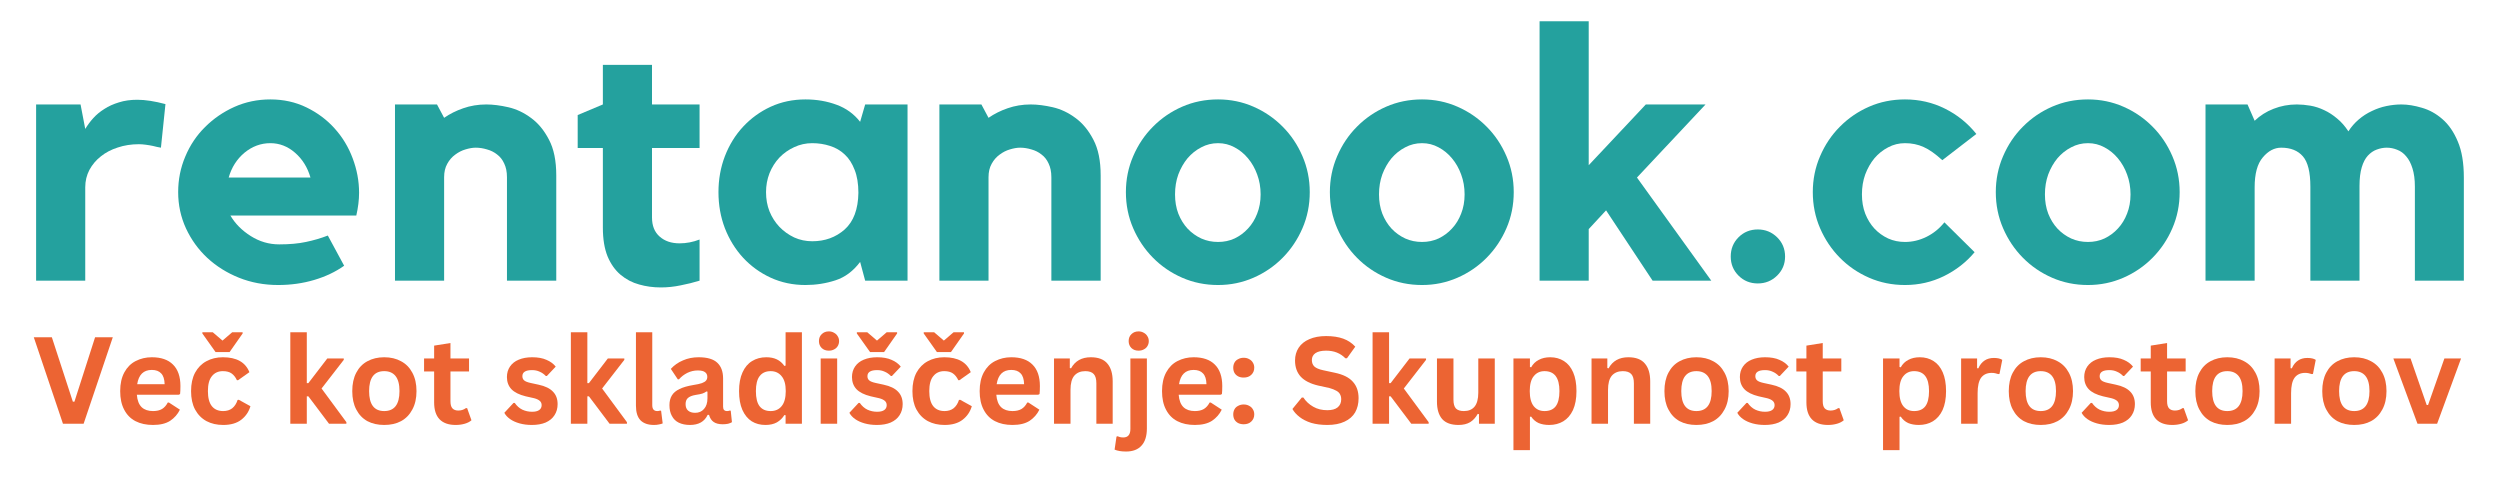 <svg xmlns="http://www.w3.org/2000/svg" xmlns:xlink="http://www.w3.org/1999/xlink" width="300" zoomAndPan="magnify" viewBox="0 0 224.88 44.25" height="59" preserveAspectRatio="xMidYMid meet" version="1.0"><defs><g/></defs><g fill="#24a19e" fill-opacity="1"><g transform="translate(1.815, 25.26)"><g><path d="M 5.797 -13.656 C 6.004 -14 6.242 -14.32 6.516 -14.625 C 6.797 -14.938 7.129 -15.211 7.516 -15.453 C 7.898 -15.703 8.336 -15.898 8.828 -16.047 C 9.316 -16.203 9.867 -16.281 10.484 -16.281 C 11.211 -16.281 12.055 -16.148 13.016 -15.891 L 12.609 -11.969 C 12.367 -12.008 12.129 -12.062 11.891 -12.125 C 11.703 -12.164 11.488 -12.203 11.25 -12.234 C 11.02 -12.266 10.812 -12.281 10.625 -12.281 C 9.938 -12.281 9.301 -12.18 8.719 -11.984 C 8.133 -11.797 7.629 -11.531 7.203 -11.188 C 6.773 -10.852 6.43 -10.445 6.172 -9.969 C 5.922 -9.488 5.797 -8.969 5.797 -8.406 L 5.797 0 L 1.375 0 L 1.375 -15.859 L 5.375 -15.859 Z M 5.797 -13.656 "/></g></g></g><g fill="#24a19e" fill-opacity="1"><g transform="translate(14.991, 25.26)"><g><path d="M 9.281 -16.312 C 10.469 -16.312 11.551 -16.07 12.531 -15.594 C 13.52 -15.113 14.363 -14.484 15.062 -13.703 C 15.77 -12.922 16.312 -12.023 16.688 -11.016 C 17.07 -10.004 17.266 -8.969 17.266 -7.906 C 17.266 -7.258 17.18 -6.578 17.016 -5.859 L 5.688 -5.859 C 6.113 -5.129 6.723 -4.516 7.516 -4.016 C 8.305 -3.516 9.16 -3.266 10.078 -3.266 C 10.992 -3.266 11.797 -3.336 12.484 -3.484 C 13.18 -3.629 13.836 -3.82 14.453 -4.062 L 15.922 -1.344 C 15.141 -0.789 14.238 -0.363 13.219 -0.062 C 12.207 0.238 11.129 0.391 9.984 0.391 C 8.723 0.391 7.547 0.172 6.453 -0.266 C 5.367 -0.703 4.422 -1.297 3.609 -2.047 C 2.805 -2.797 2.164 -3.68 1.688 -4.703 C 1.219 -5.723 0.984 -6.812 0.984 -7.969 C 0.984 -9.094 1.195 -10.16 1.625 -11.172 C 2.051 -12.191 2.645 -13.078 3.406 -13.828 C 4.164 -14.586 5.047 -15.191 6.047 -15.641 C 7.047 -16.086 8.125 -16.312 9.281 -16.312 Z M 12.891 -9.281 C 12.629 -10.195 12.164 -10.941 11.5 -11.516 C 10.844 -12.086 10.102 -12.375 9.281 -12.375 C 8.426 -12.375 7.648 -12.086 6.953 -11.516 C 6.266 -10.941 5.789 -10.195 5.531 -9.281 Z M 12.891 -9.281 "/></g></g></g><g fill="#24a19e" fill-opacity="1"><g transform="translate(34.02, 25.26)"><g><path d="M 9.688 -15.859 C 10.289 -15.859 10.953 -15.773 11.672 -15.609 C 12.398 -15.441 13.082 -15.117 13.719 -14.641 C 14.363 -14.172 14.898 -13.52 15.328 -12.688 C 15.766 -11.863 15.984 -10.789 15.984 -9.469 L 15.984 0 L 11.547 0 L 11.547 -9.312 C 11.547 -9.801 11.461 -10.211 11.297 -10.547 C 11.141 -10.891 10.926 -11.16 10.656 -11.359 C 10.395 -11.566 10.094 -11.719 9.75 -11.812 C 9.414 -11.914 9.078 -11.969 8.734 -11.969 C 8.453 -11.969 8.145 -11.914 7.812 -11.812 C 7.488 -11.719 7.18 -11.562 6.891 -11.344 C 6.598 -11.133 6.359 -10.859 6.172 -10.516 C 5.984 -10.18 5.891 -9.781 5.891 -9.312 L 5.891 0 L 1.469 0 L 1.469 -15.859 L 5.25 -15.859 L 5.891 -14.656 C 6.398 -15.008 6.973 -15.297 7.609 -15.516 C 8.254 -15.742 8.945 -15.859 9.688 -15.859 Z M 9.688 -15.859 "/></g></g></g><g fill="#24a19e" fill-opacity="1"><g transform="translate(51.323, 25.26)"><g><path d="M 7.297 -5.688 C 7.297 -4.945 7.523 -4.375 7.984 -3.969 C 8.441 -3.562 9.039 -3.359 9.781 -3.359 C 10.383 -3.359 10.984 -3.473 11.578 -3.703 L 11.578 0 C 11.047 0.164 10.477 0.305 9.875 0.422 C 9.281 0.547 8.688 0.609 8.094 0.609 C 7.406 0.609 6.754 0.52 6.141 0.344 C 5.523 0.176 4.969 -0.113 4.469 -0.531 C 3.977 -0.945 3.586 -1.5 3.297 -2.188 C 3.016 -2.883 2.875 -3.742 2.875 -4.766 L 2.875 -11.938 L 0.609 -11.938 L 0.609 -14.906 L 2.875 -15.859 L 2.875 -19.422 L 7.297 -19.422 L 7.297 -15.859 L 11.578 -15.859 L 11.578 -11.938 L 7.297 -11.938 Z M 7.297 -5.688 "/></g></g></g><g fill="#24a19e" fill-opacity="1"><g transform="translate(63.571, 25.26)"><g><path d="M 18.047 -15.859 L 18.047 0 L 14.234 0 L 13.781 -1.688 C 13.164 -0.863 12.426 -0.312 11.562 -0.031 C 10.695 0.25 9.797 0.391 8.859 0.391 C 7.734 0.391 6.691 0.172 5.734 -0.266 C 4.785 -0.703 3.957 -1.301 3.25 -2.062 C 2.551 -2.82 2.004 -3.707 1.609 -4.719 C 1.223 -5.727 1.031 -6.812 1.031 -7.969 C 1.031 -9.113 1.223 -10.191 1.609 -11.203 C 2.004 -12.223 2.551 -13.109 3.25 -13.859 C 3.957 -14.617 4.785 -15.219 5.734 -15.656 C 6.691 -16.094 7.734 -16.312 8.859 -16.312 C 9.879 -16.312 10.816 -16.148 11.672 -15.828 C 12.523 -15.516 13.227 -15.004 13.781 -14.297 L 14.234 -15.859 Z M 13.625 -7.906 C 13.625 -8.727 13.508 -9.422 13.281 -9.984 C 13.062 -10.555 12.766 -11.016 12.391 -11.359 C 12.016 -11.711 11.578 -11.969 11.078 -12.125 C 10.578 -12.289 10.039 -12.375 9.469 -12.375 C 8.895 -12.375 8.352 -12.254 7.844 -12.016 C 7.344 -11.785 6.898 -11.473 6.516 -11.078 C 6.141 -10.68 5.844 -10.211 5.625 -9.672 C 5.414 -9.129 5.312 -8.562 5.312 -7.969 C 5.312 -7.344 5.414 -6.766 5.625 -6.234 C 5.844 -5.703 6.141 -5.238 6.516 -4.844 C 6.898 -4.445 7.344 -4.129 7.844 -3.891 C 8.352 -3.66 8.895 -3.547 9.469 -3.547 C 10.613 -3.547 11.586 -3.898 12.391 -4.609 C 13.191 -5.328 13.602 -6.426 13.625 -7.906 Z M 13.625 -7.906 "/></g></g></g><g fill="#24a19e" fill-opacity="1"><g transform="translate(83.016, 25.26)"><g><path d="M 9.688 -15.859 C 10.289 -15.859 10.953 -15.773 11.672 -15.609 C 12.398 -15.441 13.082 -15.117 13.719 -14.641 C 14.363 -14.172 14.898 -13.52 15.328 -12.688 C 15.766 -11.863 15.984 -10.789 15.984 -9.469 L 15.984 0 L 11.547 0 L 11.547 -9.312 C 11.547 -9.801 11.461 -10.211 11.297 -10.547 C 11.141 -10.891 10.926 -11.16 10.656 -11.359 C 10.395 -11.566 10.094 -11.719 9.75 -11.812 C 9.414 -11.914 9.078 -11.969 8.734 -11.969 C 8.453 -11.969 8.145 -11.914 7.812 -11.812 C 7.488 -11.719 7.18 -11.562 6.891 -11.344 C 6.598 -11.133 6.359 -10.859 6.172 -10.516 C 5.984 -10.18 5.891 -9.781 5.891 -9.312 L 5.891 0 L 1.469 0 L 1.469 -15.859 L 5.25 -15.859 L 5.891 -14.656 C 6.398 -15.008 6.973 -15.297 7.609 -15.516 C 8.254 -15.742 8.945 -15.859 9.688 -15.859 Z M 9.688 -15.859 "/></g></g></g><g fill="#24a19e" fill-opacity="1"><g transform="translate(100.318, 25.26)"><g><path d="M 9.25 -16.312 C 10.375 -16.312 11.438 -16.094 12.438 -15.656 C 13.438 -15.219 14.312 -14.617 15.062 -13.859 C 15.812 -13.109 16.406 -12.223 16.844 -11.203 C 17.281 -10.191 17.5 -9.113 17.5 -7.969 C 17.5 -6.812 17.281 -5.727 16.844 -4.719 C 16.406 -3.707 15.812 -2.82 15.062 -2.062 C 14.312 -1.301 13.438 -0.703 12.438 -0.266 C 11.438 0.172 10.375 0.391 9.25 0.391 C 8.094 0.391 7.016 0.172 6.016 -0.266 C 5.016 -0.703 4.141 -1.301 3.391 -2.062 C 2.641 -2.82 2.047 -3.707 1.609 -4.719 C 1.172 -5.727 0.953 -6.812 0.953 -7.969 C 0.953 -9.113 1.172 -10.191 1.609 -11.203 C 2.047 -12.223 2.641 -13.109 3.391 -13.859 C 4.141 -14.617 5.016 -15.219 6.016 -15.656 C 7.016 -16.094 8.094 -16.312 9.25 -16.312 Z M 9.25 -3.484 C 9.781 -3.484 10.273 -3.586 10.734 -3.797 C 11.191 -4.016 11.594 -4.312 11.938 -4.688 C 12.289 -5.062 12.566 -5.508 12.766 -6.031 C 12.973 -6.551 13.078 -7.129 13.078 -7.766 C 13.078 -8.41 12.973 -9.008 12.766 -9.562 C 12.566 -10.113 12.289 -10.598 11.938 -11.016 C 11.594 -11.43 11.191 -11.758 10.734 -12 C 10.273 -12.25 9.781 -12.375 9.25 -12.375 C 8.707 -12.375 8.203 -12.25 7.734 -12 C 7.266 -11.758 6.852 -11.43 6.5 -11.016 C 6.156 -10.598 5.879 -10.113 5.672 -9.562 C 5.473 -9.008 5.375 -8.41 5.375 -7.766 C 5.375 -7.129 5.473 -6.551 5.672 -6.031 C 5.879 -5.508 6.156 -5.062 6.5 -4.688 C 6.852 -4.312 7.266 -4.016 7.734 -3.797 C 8.203 -3.586 8.707 -3.484 9.25 -3.484 Z M 9.25 -3.484 "/></g></g></g><g fill="#24a19e" fill-opacity="1"><g transform="translate(118.676, 25.26)"><g><path d="M 9.25 -16.312 C 10.375 -16.312 11.438 -16.094 12.438 -15.656 C 13.438 -15.219 14.312 -14.617 15.062 -13.859 C 15.812 -13.109 16.406 -12.223 16.844 -11.203 C 17.281 -10.191 17.5 -9.113 17.5 -7.969 C 17.5 -6.812 17.281 -5.727 16.844 -4.719 C 16.406 -3.707 15.812 -2.82 15.062 -2.062 C 14.312 -1.301 13.438 -0.703 12.438 -0.266 C 11.438 0.172 10.375 0.391 9.25 0.391 C 8.094 0.391 7.016 0.172 6.016 -0.266 C 5.016 -0.703 4.141 -1.301 3.391 -2.062 C 2.641 -2.82 2.047 -3.707 1.609 -4.719 C 1.172 -5.727 0.953 -6.812 0.953 -7.969 C 0.953 -9.113 1.172 -10.191 1.609 -11.203 C 2.047 -12.223 2.641 -13.109 3.391 -13.859 C 4.141 -14.617 5.016 -15.219 6.016 -15.656 C 7.016 -16.094 8.094 -16.312 9.25 -16.312 Z M 9.25 -3.484 C 9.781 -3.484 10.273 -3.586 10.734 -3.797 C 11.191 -4.016 11.594 -4.312 11.938 -4.688 C 12.289 -5.062 12.566 -5.508 12.766 -6.031 C 12.973 -6.551 13.078 -7.129 13.078 -7.766 C 13.078 -8.41 12.973 -9.008 12.766 -9.562 C 12.566 -10.113 12.289 -10.598 11.938 -11.016 C 11.594 -11.43 11.191 -11.758 10.734 -12 C 10.273 -12.25 9.781 -12.375 9.25 -12.375 C 8.707 -12.375 8.203 -12.25 7.734 -12 C 7.266 -11.758 6.852 -11.43 6.5 -11.016 C 6.156 -10.598 5.879 -10.113 5.672 -9.562 C 5.473 -9.008 5.375 -8.41 5.375 -7.766 C 5.375 -7.129 5.473 -6.551 5.672 -6.031 C 5.879 -5.508 6.156 -5.062 6.5 -4.688 C 6.852 -4.312 7.266 -4.016 7.734 -3.797 C 8.203 -3.586 8.707 -3.484 9.25 -3.484 Z M 9.25 -3.484 "/></g></g></g><g fill="#24a19e" fill-opacity="1"><g transform="translate(137.033, 25.26)"><g><path d="M 10.234 -9.281 L 16.922 0 L 11.641 0 L 7.453 -6.328 L 5.891 -4.641 L 5.891 0 L 1.469 0 L 1.469 -23.344 L 5.891 -23.344 L 5.891 -10.391 L 11.031 -15.859 L 16.406 -15.859 Z M 10.234 -9.281 "/></g></g></g><g fill="#24a19e" fill-opacity="1"><g transform="translate(154.175, 25.26)"><g><path d="M 3.969 -4.609 C 4.645 -4.609 5.223 -4.375 5.703 -3.906 C 6.18 -3.438 6.422 -2.859 6.422 -2.172 C 6.422 -1.492 6.18 -0.922 5.703 -0.453 C 5.223 0.016 4.645 0.25 3.969 0.25 C 3.281 0.25 2.703 0.016 2.234 -0.453 C 1.766 -0.922 1.531 -1.492 1.531 -2.172 C 1.531 -2.859 1.766 -3.438 2.234 -3.906 C 2.703 -4.375 3.281 -4.609 3.969 -4.609 Z M 3.969 -4.609 "/></g></g></g><g fill="#24a19e" fill-opacity="1"><g transform="translate(162.139, 25.26)"><g><path d="M 9.25 -12.375 C 8.707 -12.375 8.203 -12.25 7.734 -12 C 7.266 -11.758 6.852 -11.43 6.5 -11.016 C 6.156 -10.598 5.879 -10.113 5.672 -9.562 C 5.473 -9.008 5.375 -8.41 5.375 -7.766 C 5.375 -7.129 5.473 -6.551 5.672 -6.031 C 5.879 -5.508 6.156 -5.062 6.5 -4.688 C 6.852 -4.312 7.266 -4.016 7.734 -3.797 C 8.203 -3.586 8.707 -3.484 9.25 -3.484 C 9.906 -3.484 10.547 -3.633 11.172 -3.938 C 11.805 -4.25 12.348 -4.688 12.797 -5.25 L 15.516 -2.562 C 14.766 -1.664 13.844 -0.945 12.75 -0.406 C 11.664 0.125 10.5 0.391 9.25 0.391 C 8.094 0.391 7.016 0.172 6.016 -0.266 C 5.016 -0.703 4.141 -1.301 3.391 -2.062 C 2.641 -2.82 2.047 -3.707 1.609 -4.719 C 1.172 -5.727 0.953 -6.812 0.953 -7.969 C 0.953 -9.113 1.172 -10.191 1.609 -11.203 C 2.047 -12.223 2.641 -13.109 3.391 -13.859 C 4.141 -14.617 5.016 -15.219 6.016 -15.656 C 7.016 -16.094 8.094 -16.312 9.25 -16.312 C 10.539 -16.312 11.738 -16.035 12.844 -15.484 C 13.957 -14.93 14.898 -14.172 15.672 -13.203 L 12.609 -10.844 C 11.984 -11.414 11.422 -11.812 10.922 -12.031 C 10.422 -12.258 9.863 -12.375 9.25 -12.375 Z M 9.25 -12.375 "/></g></g></g><g fill="#24a19e" fill-opacity="1"><g transform="translate(178.609, 25.26)"><g><path d="M 9.25 -16.312 C 10.375 -16.312 11.438 -16.094 12.438 -15.656 C 13.438 -15.219 14.312 -14.617 15.062 -13.859 C 15.812 -13.109 16.406 -12.223 16.844 -11.203 C 17.281 -10.191 17.5 -9.113 17.5 -7.969 C 17.5 -6.812 17.281 -5.727 16.844 -4.719 C 16.406 -3.707 15.812 -2.82 15.062 -2.062 C 14.312 -1.301 13.438 -0.703 12.438 -0.266 C 11.438 0.172 10.375 0.391 9.25 0.391 C 8.094 0.391 7.016 0.172 6.016 -0.266 C 5.016 -0.703 4.141 -1.301 3.391 -2.062 C 2.641 -2.82 2.047 -3.707 1.609 -4.719 C 1.172 -5.727 0.953 -6.812 0.953 -7.969 C 0.953 -9.113 1.172 -10.191 1.609 -11.203 C 2.047 -12.223 2.641 -13.109 3.391 -13.859 C 4.141 -14.617 5.016 -15.219 6.016 -15.656 C 7.016 -16.094 8.094 -16.312 9.25 -16.312 Z M 9.25 -3.484 C 9.781 -3.484 10.273 -3.586 10.734 -3.797 C 11.191 -4.016 11.594 -4.312 11.938 -4.688 C 12.289 -5.062 12.566 -5.508 12.766 -6.031 C 12.973 -6.551 13.078 -7.129 13.078 -7.766 C 13.078 -8.41 12.973 -9.008 12.766 -9.562 C 12.566 -10.113 12.289 -10.598 11.938 -11.016 C 11.594 -11.43 11.191 -11.758 10.734 -12 C 10.273 -12.25 9.781 -12.375 9.25 -12.375 C 8.707 -12.375 8.203 -12.25 7.734 -12 C 7.266 -11.758 6.852 -11.43 6.5 -11.016 C 6.156 -10.598 5.879 -10.113 5.672 -9.562 C 5.473 -9.008 5.375 -8.41 5.375 -7.766 C 5.375 -7.129 5.473 -6.551 5.672 -6.031 C 5.879 -5.508 6.156 -5.062 6.5 -4.688 C 6.852 -4.312 7.266 -4.016 7.734 -3.797 C 8.203 -3.586 8.707 -3.484 9.25 -3.484 Z M 9.25 -3.484 "/></g></g></g><g fill="#24a19e" fill-opacity="1"><g transform="translate(196.967, 25.26)"><g><path d="M 19.094 -15.859 C 19.664 -15.859 20.281 -15.758 20.938 -15.562 C 21.602 -15.375 22.219 -15.035 22.781 -14.547 C 23.352 -14.055 23.816 -13.383 24.172 -12.531 C 24.535 -11.688 24.719 -10.602 24.719 -9.281 L 24.719 0 L 20.312 0 L 20.312 -8.469 C 20.312 -9.113 20.238 -9.66 20.094 -10.109 C 19.957 -10.555 19.77 -10.914 19.531 -11.188 C 19.301 -11.469 19.031 -11.664 18.719 -11.781 C 18.414 -11.906 18.102 -11.969 17.781 -11.969 C 17.477 -11.969 17.176 -11.91 16.875 -11.797 C 16.582 -11.691 16.316 -11.508 16.078 -11.25 C 15.848 -11 15.664 -10.648 15.531 -10.203 C 15.395 -9.754 15.328 -9.191 15.328 -8.516 L 15.328 0 L 10.906 0 L 10.906 -8.469 C 10.906 -9.77 10.68 -10.676 10.234 -11.188 C 9.785 -11.707 9.133 -11.969 8.281 -11.969 C 7.664 -11.969 7.113 -11.676 6.625 -11.094 C 6.133 -10.52 5.891 -9.625 5.891 -8.406 L 5.891 0 L 1.469 0 L 1.469 -15.859 L 5.25 -15.859 L 5.891 -14.391 C 6.379 -14.859 6.945 -15.219 7.594 -15.469 C 8.25 -15.727 8.945 -15.859 9.688 -15.859 C 10.07 -15.859 10.477 -15.82 10.906 -15.75 C 11.332 -15.676 11.75 -15.539 12.156 -15.344 C 12.562 -15.156 12.945 -14.906 13.312 -14.594 C 13.688 -14.289 14.023 -13.906 14.328 -13.438 C 14.586 -13.844 14.895 -14.195 15.25 -14.5 C 15.613 -14.812 16.008 -15.066 16.438 -15.266 C 16.863 -15.473 17.305 -15.625 17.766 -15.719 C 18.223 -15.812 18.664 -15.859 19.094 -15.859 Z M 19.094 -15.859 "/></g></g></g><g fill="#ec6433" fill-opacity="1"><g transform="translate(2.841, 38.137)"><g><path d="M 4.625 0 L 2.766 0 L 0.141 -7.781 L 1.766 -7.781 L 3.656 -1.984 L 3.797 -1.984 L 5.656 -7.781 L 7.25 -7.781 Z M 4.625 0 "/></g></g></g><g fill="#ec6433" fill-opacity="1"><g transform="translate(10.226, 38.137)"><g><path d="M 5.797 -2.609 L 2.031 -2.609 C 2.07 -2.098 2.219 -1.723 2.469 -1.484 C 2.719 -1.254 3.055 -1.141 3.484 -1.141 C 3.816 -1.141 4.086 -1.203 4.297 -1.328 C 4.504 -1.453 4.676 -1.645 4.812 -1.906 L 4.922 -1.906 L 5.906 -1.266 C 5.707 -0.859 5.414 -0.523 5.031 -0.266 C 4.645 -0.016 4.129 0.109 3.484 0.109 C 2.879 0.109 2.352 -0.004 1.906 -0.234 C 1.469 -0.461 1.129 -0.805 0.891 -1.266 C 0.648 -1.723 0.531 -2.281 0.531 -2.938 C 0.531 -3.602 0.656 -4.164 0.906 -4.625 C 1.156 -5.082 1.492 -5.422 1.922 -5.641 C 2.359 -5.867 2.844 -5.984 3.375 -5.984 C 4.207 -5.984 4.844 -5.766 5.281 -5.328 C 5.727 -4.891 5.953 -4.242 5.953 -3.391 C 5.953 -3.078 5.941 -2.836 5.922 -2.672 Z M 4.531 -3.562 C 4.52 -4.008 4.414 -4.332 4.219 -4.531 C 4.031 -4.738 3.75 -4.844 3.375 -4.844 C 2.633 -4.844 2.195 -4.414 2.062 -3.562 Z M 4.531 -3.562 "/></g></g></g><g fill="#ec6433" fill-opacity="1"><g transform="translate(16.605, 38.137)"><g><path d="M 3.422 0.109 C 2.859 0.109 2.359 -0.004 1.922 -0.234 C 1.484 -0.473 1.141 -0.82 0.891 -1.281 C 0.648 -1.738 0.531 -2.289 0.531 -2.938 C 0.531 -3.582 0.648 -4.133 0.891 -4.594 C 1.141 -5.051 1.477 -5.395 1.906 -5.625 C 2.344 -5.863 2.836 -5.984 3.391 -5.984 C 4.629 -5.984 5.426 -5.535 5.781 -4.641 L 4.766 -3.922 L 4.656 -3.922 C 4.531 -4.191 4.367 -4.395 4.172 -4.531 C 3.984 -4.664 3.723 -4.734 3.391 -4.734 C 2.973 -4.734 2.645 -4.582 2.406 -4.281 C 2.164 -3.988 2.047 -3.539 2.047 -2.938 C 2.047 -2.332 2.164 -1.879 2.406 -1.578 C 2.645 -1.285 2.984 -1.141 3.422 -1.141 C 3.742 -1.141 4.016 -1.223 4.234 -1.391 C 4.453 -1.566 4.613 -1.816 4.719 -2.141 L 4.828 -2.156 L 5.875 -1.578 C 5.727 -1.078 5.453 -0.672 5.047 -0.359 C 4.641 -0.047 4.098 0.109 3.422 0.109 Z M 4 -6.453 L 2.734 -6.453 L 1.547 -8.125 L 1.547 -8.234 L 2.484 -8.234 L 3.359 -7.484 L 4.234 -8.234 L 5.172 -8.234 L 5.172 -8.125 Z M 4 -6.453 "/></g></g></g><g fill="#ec6433" fill-opacity="1"><g transform="translate(22.654, 38.137)"><g/></g></g><g fill="#ec6433" fill-opacity="1"><g transform="translate(25.224, 38.137)"><g><path d="M 0.844 0 L 0.844 -8.234 L 2.328 -8.234 L 2.328 -3.656 L 2.469 -3.656 L 4.172 -5.875 L 5.656 -5.875 L 5.656 -5.75 L 3.656 -3.172 L 5.891 -0.141 L 5.891 0 L 4.328 0 L 2.469 -2.469 L 2.328 -2.469 L 2.328 0 Z M 0.844 0 "/></g></g></g><g fill="#ec6433" fill-opacity="1"><g transform="translate(31.113, 38.137)"><g><path d="M 3.406 0.109 C 2.832 0.109 2.328 -0.004 1.891 -0.234 C 1.461 -0.473 1.129 -0.82 0.891 -1.281 C 0.648 -1.738 0.531 -2.289 0.531 -2.938 C 0.531 -3.582 0.648 -4.133 0.891 -4.594 C 1.129 -5.051 1.461 -5.395 1.891 -5.625 C 2.328 -5.863 2.832 -5.984 3.406 -5.984 C 3.988 -5.984 4.492 -5.863 4.922 -5.625 C 5.359 -5.395 5.695 -5.051 5.938 -4.594 C 6.188 -4.133 6.312 -3.582 6.312 -2.938 C 6.312 -2.289 6.188 -1.738 5.938 -1.281 C 5.695 -0.82 5.359 -0.473 4.922 -0.234 C 4.492 -0.004 3.988 0.109 3.406 0.109 Z M 3.406 -1.141 C 4.32 -1.141 4.781 -1.738 4.781 -2.938 C 4.781 -3.551 4.66 -4.004 4.422 -4.297 C 4.191 -4.586 3.852 -4.734 3.406 -4.734 C 2.5 -4.734 2.047 -4.133 2.047 -2.938 C 2.047 -1.738 2.5 -1.141 3.406 -1.141 Z M 3.406 -1.141 "/></g></g></g><g fill="#ec6433" fill-opacity="1"><g transform="translate(37.934, 38.137)"><g><path d="M 4.047 -1.406 L 4.438 -0.312 C 4.281 -0.176 4.078 -0.07 3.828 0 C 3.586 0.07 3.316 0.109 3.016 0.109 C 2.379 0.109 1.895 -0.062 1.562 -0.406 C 1.238 -0.75 1.078 -1.254 1.078 -1.922 L 1.078 -4.703 L 0.172 -4.703 L 0.172 -5.875 L 1.078 -5.875 L 1.078 -7.031 L 2.547 -7.266 L 2.547 -5.875 L 4.219 -5.875 L 4.219 -4.703 L 2.547 -4.703 L 2.547 -2.031 C 2.547 -1.738 2.602 -1.523 2.719 -1.391 C 2.844 -1.254 3.02 -1.188 3.25 -1.188 C 3.508 -1.188 3.738 -1.258 3.938 -1.406 Z M 4.047 -1.406 "/></g></g></g><g fill="#ec6433" fill-opacity="1"><g transform="translate(42.493, 38.137)"><g/></g></g><g fill="#ec6433" fill-opacity="1"><g transform="translate(45.063, 38.137)"><g><path d="M 2.75 0.109 C 2.344 0.109 1.973 0.062 1.641 -0.031 C 1.305 -0.125 1.02 -0.254 0.781 -0.422 C 0.551 -0.586 0.379 -0.773 0.266 -0.984 L 1.094 -1.875 L 1.203 -1.875 C 1.391 -1.602 1.617 -1.398 1.891 -1.266 C 2.16 -1.141 2.453 -1.078 2.766 -1.078 C 3.047 -1.078 3.258 -1.129 3.406 -1.234 C 3.551 -1.336 3.625 -1.484 3.625 -1.672 C 3.625 -1.828 3.57 -1.953 3.469 -2.047 C 3.363 -2.148 3.191 -2.234 2.953 -2.297 L 2.188 -2.469 C 1.602 -2.613 1.176 -2.828 0.906 -3.109 C 0.633 -3.398 0.5 -3.766 0.5 -4.203 C 0.5 -4.566 0.594 -4.883 0.781 -5.156 C 0.969 -5.426 1.227 -5.629 1.562 -5.766 C 1.906 -5.91 2.305 -5.984 2.766 -5.984 C 3.285 -5.984 3.719 -5.906 4.062 -5.75 C 4.414 -5.602 4.691 -5.398 4.891 -5.141 L 4.094 -4.297 L 4 -4.297 C 3.832 -4.473 3.645 -4.602 3.438 -4.688 C 3.238 -4.781 3.016 -4.828 2.766 -4.828 C 2.18 -4.828 1.891 -4.645 1.891 -4.281 C 1.891 -4.125 1.941 -4 2.047 -3.906 C 2.148 -3.812 2.344 -3.734 2.625 -3.672 L 3.344 -3.516 C 3.938 -3.391 4.367 -3.18 4.641 -2.891 C 4.922 -2.609 5.062 -2.234 5.062 -1.766 C 5.062 -1.391 4.969 -1.055 4.781 -0.766 C 4.602 -0.484 4.336 -0.266 3.984 -0.109 C 3.641 0.035 3.227 0.109 2.75 0.109 Z M 2.75 0.109 "/></g></g></g><g fill="#ec6433" fill-opacity="1"><g transform="translate(50.474, 38.137)"><g><path d="M 0.844 0 L 0.844 -8.234 L 2.328 -8.234 L 2.328 -3.656 L 2.469 -3.656 L 4.172 -5.875 L 5.656 -5.875 L 5.656 -5.75 L 3.656 -3.172 L 5.891 -0.141 L 5.891 0 L 4.328 0 L 2.469 -2.469 L 2.328 -2.469 L 2.328 0 Z M 0.844 0 "/></g></g></g><g fill="#ec6433" fill-opacity="1"><g transform="translate(56.363, 38.137)"><g><path d="M 2.438 0.109 C 1.906 0.109 1.5 -0.031 1.219 -0.312 C 0.945 -0.602 0.812 -1.039 0.812 -1.625 L 0.812 -8.234 L 2.281 -8.234 L 2.281 -1.672 C 2.281 -1.316 2.43 -1.141 2.734 -1.141 C 2.816 -1.141 2.906 -1.156 3 -1.188 L 3.078 -1.156 L 3.219 -0.031 C 3.133 0.008 3.023 0.039 2.891 0.062 C 2.754 0.094 2.602 0.109 2.438 0.109 Z M 2.438 0.109 "/></g></g></g><g fill="#ec6433" fill-opacity="1"><g transform="translate(59.737, 38.137)"><g><path d="M 2.297 0.109 C 1.91 0.109 1.578 0.039 1.297 -0.094 C 1.023 -0.227 0.816 -0.43 0.672 -0.703 C 0.523 -0.973 0.453 -1.297 0.453 -1.672 C 0.453 -2.016 0.523 -2.305 0.672 -2.547 C 0.816 -2.785 1.047 -2.977 1.359 -3.125 C 1.672 -3.281 2.082 -3.398 2.594 -3.484 C 2.938 -3.535 3.195 -3.594 3.375 -3.656 C 3.562 -3.727 3.688 -3.805 3.75 -3.891 C 3.82 -3.973 3.859 -4.082 3.859 -4.219 C 3.859 -4.406 3.789 -4.547 3.656 -4.641 C 3.531 -4.742 3.312 -4.797 3 -4.797 C 2.676 -4.797 2.363 -4.723 2.062 -4.578 C 1.77 -4.43 1.52 -4.238 1.312 -4 L 1.203 -4 L 0.578 -4.938 C 0.879 -5.27 1.242 -5.523 1.672 -5.703 C 2.098 -5.891 2.566 -5.984 3.078 -5.984 C 3.859 -5.984 4.422 -5.816 4.766 -5.484 C 5.109 -5.16 5.281 -4.691 5.281 -4.078 L 5.281 -1.531 C 5.281 -1.27 5.398 -1.141 5.641 -1.141 C 5.723 -1.141 5.805 -1.156 5.891 -1.188 L 5.969 -1.172 L 6.078 -0.141 C 5.992 -0.086 5.879 -0.039 5.734 0 C 5.586 0.031 5.426 0.047 5.25 0.047 C 4.906 0.047 4.633 -0.02 4.438 -0.156 C 4.238 -0.289 4.098 -0.504 4.016 -0.797 L 3.891 -0.797 C 3.609 -0.191 3.078 0.109 2.297 0.109 Z M 2.766 -0.984 C 3.098 -0.984 3.363 -1.098 3.562 -1.328 C 3.77 -1.555 3.875 -1.879 3.875 -2.297 L 3.875 -2.891 L 3.781 -2.906 C 3.688 -2.832 3.566 -2.77 3.422 -2.719 C 3.285 -2.676 3.082 -2.633 2.812 -2.594 C 2.488 -2.539 2.254 -2.445 2.109 -2.312 C 1.973 -2.188 1.906 -2.004 1.906 -1.766 C 1.906 -1.516 1.977 -1.32 2.125 -1.188 C 2.281 -1.051 2.492 -0.984 2.766 -0.984 Z M 2.766 -0.984 "/></g></g></g><g fill="#ec6433" fill-opacity="1"><g transform="translate(65.924, 38.137)"><g><path d="M 2.906 0.109 C 2.438 0.109 2.023 0 1.672 -0.219 C 1.316 -0.445 1.035 -0.789 0.828 -1.25 C 0.629 -1.707 0.531 -2.27 0.531 -2.938 C 0.531 -3.602 0.633 -4.164 0.844 -4.625 C 1.051 -5.082 1.336 -5.422 1.703 -5.641 C 2.066 -5.867 2.492 -5.984 2.984 -5.984 C 3.348 -5.984 3.66 -5.922 3.922 -5.797 C 4.191 -5.672 4.422 -5.473 4.609 -5.203 L 4.719 -5.234 L 4.719 -8.234 L 6.188 -8.234 L 6.188 0 L 4.719 0 L 4.719 -0.766 L 4.609 -0.781 C 4.441 -0.508 4.219 -0.289 3.938 -0.125 C 3.656 0.031 3.312 0.109 2.906 0.109 Z M 3.375 -1.141 C 3.789 -1.141 4.117 -1.285 4.359 -1.578 C 4.609 -1.879 4.734 -2.332 4.734 -2.938 C 4.734 -3.539 4.609 -3.988 4.359 -4.281 C 4.117 -4.582 3.789 -4.734 3.375 -4.734 C 2.945 -4.734 2.617 -4.586 2.391 -4.297 C 2.16 -4.004 2.047 -3.551 2.047 -2.938 C 2.047 -2.312 2.16 -1.852 2.391 -1.562 C 2.617 -1.281 2.945 -1.141 3.375 -1.141 Z M 3.375 -1.141 "/></g></g></g><g fill="#ec6433" fill-opacity="1"><g transform="translate(72.957, 38.137)"><g><path d="M 1.578 -6.578 C 1.316 -6.578 1.102 -6.656 0.938 -6.812 C 0.77 -6.977 0.688 -7.188 0.688 -7.438 C 0.688 -7.695 0.77 -7.906 0.938 -8.062 C 1.102 -8.227 1.316 -8.312 1.578 -8.312 C 1.754 -8.312 1.91 -8.27 2.047 -8.188 C 2.191 -8.113 2.301 -8.008 2.375 -7.875 C 2.457 -7.75 2.5 -7.602 2.5 -7.438 C 2.5 -7.27 2.457 -7.117 2.375 -6.984 C 2.301 -6.859 2.191 -6.758 2.047 -6.688 C 1.91 -6.613 1.754 -6.578 1.578 -6.578 Z M 0.844 0 L 0.844 -5.875 L 2.328 -5.875 L 2.328 0 Z M 0.844 0 "/></g></g></g><g fill="#ec6433" fill-opacity="1"><g transform="translate(76.118, 38.137)"><g><path d="M 2.75 0.109 C 2.344 0.109 1.973 0.062 1.641 -0.031 C 1.305 -0.125 1.02 -0.254 0.781 -0.422 C 0.551 -0.586 0.379 -0.773 0.266 -0.984 L 1.094 -1.875 L 1.203 -1.875 C 1.391 -1.602 1.617 -1.398 1.891 -1.266 C 2.16 -1.141 2.453 -1.078 2.766 -1.078 C 3.047 -1.078 3.258 -1.129 3.406 -1.234 C 3.551 -1.336 3.625 -1.484 3.625 -1.672 C 3.625 -1.828 3.57 -1.953 3.469 -2.047 C 3.363 -2.148 3.191 -2.234 2.953 -2.297 L 2.188 -2.469 C 1.602 -2.613 1.176 -2.828 0.906 -3.109 C 0.633 -3.398 0.5 -3.766 0.5 -4.203 C 0.5 -4.566 0.594 -4.883 0.781 -5.156 C 0.969 -5.426 1.227 -5.629 1.562 -5.766 C 1.906 -5.91 2.305 -5.984 2.766 -5.984 C 3.285 -5.984 3.719 -5.906 4.062 -5.75 C 4.414 -5.602 4.691 -5.398 4.891 -5.141 L 4.094 -4.297 L 4 -4.297 C 3.832 -4.473 3.645 -4.602 3.438 -4.688 C 3.238 -4.781 3.016 -4.828 2.766 -4.828 C 2.18 -4.828 1.891 -4.645 1.891 -4.281 C 1.891 -4.125 1.941 -4 2.047 -3.906 C 2.148 -3.812 2.344 -3.734 2.625 -3.672 L 3.344 -3.516 C 3.938 -3.391 4.367 -3.18 4.641 -2.891 C 4.922 -2.609 5.062 -2.234 5.062 -1.766 C 5.062 -1.391 4.969 -1.055 4.781 -0.766 C 4.602 -0.484 4.336 -0.266 3.984 -0.109 C 3.641 0.035 3.227 0.109 2.75 0.109 Z M 3.391 -6.453 L 2.125 -6.453 L 0.938 -8.125 L 0.938 -8.234 L 1.875 -8.234 L 2.75 -7.484 L 3.625 -8.234 L 4.562 -8.234 L 4.562 -8.125 Z M 3.391 -6.453 "/></g></g></g><g fill="#ec6433" fill-opacity="1"><g transform="translate(81.528, 38.137)"><g><path d="M 3.422 0.109 C 2.859 0.109 2.359 -0.004 1.922 -0.234 C 1.484 -0.473 1.141 -0.82 0.891 -1.281 C 0.648 -1.738 0.531 -2.289 0.531 -2.938 C 0.531 -3.582 0.648 -4.133 0.891 -4.594 C 1.141 -5.051 1.477 -5.395 1.906 -5.625 C 2.344 -5.863 2.836 -5.984 3.391 -5.984 C 4.629 -5.984 5.426 -5.535 5.781 -4.641 L 4.766 -3.922 L 4.656 -3.922 C 4.531 -4.191 4.367 -4.395 4.172 -4.531 C 3.984 -4.664 3.723 -4.734 3.391 -4.734 C 2.973 -4.734 2.645 -4.582 2.406 -4.281 C 2.164 -3.988 2.047 -3.539 2.047 -2.938 C 2.047 -2.332 2.164 -1.879 2.406 -1.578 C 2.645 -1.285 2.984 -1.141 3.422 -1.141 C 3.742 -1.141 4.016 -1.223 4.234 -1.391 C 4.453 -1.566 4.613 -1.816 4.719 -2.141 L 4.828 -2.156 L 5.875 -1.578 C 5.727 -1.078 5.453 -0.672 5.047 -0.359 C 4.641 -0.047 4.098 0.109 3.422 0.109 Z M 4 -6.453 L 2.734 -6.453 L 1.547 -8.125 L 1.547 -8.234 L 2.484 -8.234 L 3.359 -7.484 L 4.234 -8.234 L 5.172 -8.234 L 5.172 -8.125 Z M 4 -6.453 "/></g></g></g><g fill="#ec6433" fill-opacity="1"><g transform="translate(87.578, 38.137)"><g><path d="M 5.797 -2.609 L 2.031 -2.609 C 2.07 -2.098 2.219 -1.723 2.469 -1.484 C 2.719 -1.254 3.055 -1.141 3.484 -1.141 C 3.816 -1.141 4.086 -1.203 4.297 -1.328 C 4.504 -1.453 4.676 -1.645 4.812 -1.906 L 4.922 -1.906 L 5.906 -1.266 C 5.707 -0.859 5.414 -0.523 5.031 -0.266 C 4.645 -0.016 4.129 0.109 3.484 0.109 C 2.879 0.109 2.352 -0.004 1.906 -0.234 C 1.469 -0.461 1.129 -0.805 0.891 -1.266 C 0.648 -1.723 0.531 -2.281 0.531 -2.938 C 0.531 -3.602 0.656 -4.164 0.906 -4.625 C 1.156 -5.082 1.492 -5.422 1.922 -5.641 C 2.359 -5.867 2.844 -5.984 3.375 -5.984 C 4.207 -5.984 4.844 -5.766 5.281 -5.328 C 5.727 -4.891 5.953 -4.242 5.953 -3.391 C 5.953 -3.078 5.941 -2.836 5.922 -2.672 Z M 4.531 -3.562 C 4.52 -4.008 4.414 -4.332 4.219 -4.531 C 4.031 -4.738 3.75 -4.844 3.375 -4.844 C 2.633 -4.844 2.195 -4.414 2.062 -3.562 Z M 4.531 -3.562 "/></g></g></g><g fill="#ec6433" fill-opacity="1"><g transform="translate(93.957, 38.137)"><g><path d="M 0.844 0 L 0.844 -5.875 L 2.266 -5.875 L 2.266 -5.016 L 2.375 -4.984 C 2.738 -5.648 3.332 -5.984 4.156 -5.984 C 4.832 -5.984 5.328 -5.797 5.641 -5.422 C 5.961 -5.055 6.125 -4.52 6.125 -3.812 L 6.125 0 L 4.656 0 L 4.656 -3.641 C 4.656 -4.023 4.578 -4.301 4.422 -4.469 C 4.266 -4.645 4.008 -4.734 3.656 -4.734 C 3.238 -4.734 2.91 -4.598 2.672 -4.328 C 2.441 -4.055 2.328 -3.629 2.328 -3.047 L 2.328 0 Z M 0.844 0 "/></g></g></g><g fill="#ec6433" fill-opacity="1"><g transform="translate(100.831, 38.137)"><g><path d="M 1.578 -6.578 C 1.316 -6.578 1.102 -6.656 0.938 -6.812 C 0.77 -6.977 0.688 -7.188 0.688 -7.438 C 0.688 -7.695 0.77 -7.906 0.938 -8.062 C 1.102 -8.227 1.316 -8.312 1.578 -8.312 C 1.754 -8.312 1.91 -8.27 2.047 -8.188 C 2.191 -8.113 2.301 -8.008 2.375 -7.875 C 2.457 -7.75 2.5 -7.602 2.5 -7.438 C 2.5 -7.27 2.457 -7.117 2.375 -6.984 C 2.301 -6.859 2.191 -6.758 2.047 -6.688 C 1.91 -6.613 1.754 -6.578 1.578 -6.578 Z M 0.453 2.5 C 0.023 2.5 -0.316 2.441 -0.578 2.328 L -0.406 1.156 L -0.297 1.125 C -0.16 1.195 0.004 1.234 0.203 1.234 C 0.629 1.234 0.844 0.977 0.844 0.469 L 0.844 -5.875 L 2.328 -5.875 L 2.328 0.422 C 2.328 1.109 2.164 1.625 1.844 1.969 C 1.531 2.32 1.066 2.5 0.453 2.5 Z M 0.453 2.5 "/></g></g></g><g fill="#ec6433" fill-opacity="1"><g transform="translate(103.991, 38.137)"><g><path d="M 5.797 -2.609 L 2.031 -2.609 C 2.07 -2.098 2.219 -1.723 2.469 -1.484 C 2.719 -1.254 3.055 -1.141 3.484 -1.141 C 3.816 -1.141 4.086 -1.203 4.297 -1.328 C 4.504 -1.453 4.676 -1.645 4.812 -1.906 L 4.922 -1.906 L 5.906 -1.266 C 5.707 -0.859 5.414 -0.523 5.031 -0.266 C 4.645 -0.016 4.129 0.109 3.484 0.109 C 2.879 0.109 2.352 -0.004 1.906 -0.234 C 1.469 -0.461 1.129 -0.805 0.891 -1.266 C 0.648 -1.723 0.531 -2.281 0.531 -2.938 C 0.531 -3.602 0.656 -4.164 0.906 -4.625 C 1.156 -5.082 1.492 -5.422 1.922 -5.641 C 2.359 -5.867 2.844 -5.984 3.375 -5.984 C 4.207 -5.984 4.844 -5.766 5.281 -5.328 C 5.727 -4.891 5.953 -4.242 5.953 -3.391 C 5.953 -3.078 5.941 -2.836 5.922 -2.672 Z M 4.531 -3.562 C 4.52 -4.008 4.414 -4.332 4.219 -4.531 C 4.031 -4.738 3.75 -4.844 3.375 -4.844 C 2.633 -4.844 2.195 -4.414 2.062 -3.562 Z M 4.531 -3.562 "/></g></g></g><g fill="#ec6433" fill-opacity="1"><g transform="translate(110.37, 38.137)"><g><path d="M 1.5 0.047 C 1.312 0.047 1.145 0.008 1 -0.062 C 0.852 -0.145 0.742 -0.25 0.672 -0.375 C 0.598 -0.508 0.562 -0.664 0.562 -0.844 C 0.562 -1.008 0.598 -1.16 0.672 -1.297 C 0.742 -1.43 0.852 -1.535 1 -1.609 C 1.145 -1.691 1.312 -1.734 1.5 -1.734 C 1.695 -1.734 1.863 -1.691 2 -1.609 C 2.145 -1.535 2.254 -1.43 2.328 -1.297 C 2.41 -1.172 2.453 -1.02 2.453 -0.844 C 2.453 -0.582 2.363 -0.367 2.188 -0.203 C 2.02 -0.035 1.789 0.047 1.5 0.047 Z M 1.5 -4.156 C 1.312 -4.156 1.145 -4.191 1 -4.266 C 0.852 -4.348 0.742 -4.453 0.672 -4.578 C 0.598 -4.711 0.562 -4.867 0.562 -5.047 C 0.562 -5.211 0.598 -5.363 0.672 -5.5 C 0.742 -5.633 0.852 -5.738 1 -5.812 C 1.145 -5.895 1.312 -5.938 1.5 -5.938 C 1.695 -5.938 1.863 -5.895 2 -5.812 C 2.145 -5.738 2.254 -5.633 2.328 -5.5 C 2.41 -5.375 2.453 -5.223 2.453 -5.047 C 2.453 -4.785 2.363 -4.57 2.188 -4.406 C 2.02 -4.238 1.789 -4.156 1.5 -4.156 Z M 1.5 -4.156 "/></g></g></g><g fill="#ec6433" fill-opacity="1"><g transform="translate(113.376, 38.137)"><g/></g></g><g fill="#ec6433" fill-opacity="1"><g transform="translate(115.946, 38.137)"><g><path d="M 3.453 0.109 C 2.91 0.109 2.426 0.047 2 -0.078 C 1.582 -0.211 1.234 -0.391 0.953 -0.609 C 0.672 -0.828 0.457 -1.066 0.312 -1.328 L 1.156 -2.359 L 1.297 -2.359 C 1.523 -2.016 1.82 -1.738 2.188 -1.531 C 2.551 -1.32 2.973 -1.219 3.453 -1.219 C 3.859 -1.219 4.164 -1.301 4.375 -1.469 C 4.594 -1.645 4.703 -1.891 4.703 -2.203 C 4.703 -2.379 4.664 -2.531 4.594 -2.656 C 4.531 -2.781 4.422 -2.883 4.266 -2.969 C 4.109 -3.062 3.895 -3.145 3.625 -3.219 L 2.625 -3.438 C 1.926 -3.602 1.406 -3.867 1.062 -4.234 C 0.719 -4.609 0.547 -5.094 0.547 -5.688 C 0.547 -6.125 0.656 -6.508 0.875 -6.844 C 1.094 -7.176 1.41 -7.43 1.828 -7.609 C 2.254 -7.797 2.758 -7.891 3.344 -7.891 C 3.945 -7.891 4.461 -7.812 4.891 -7.656 C 5.316 -7.5 5.676 -7.258 5.969 -6.938 L 5.219 -5.891 L 5.078 -5.891 C 4.859 -6.117 4.602 -6.289 4.312 -6.406 C 4.031 -6.52 3.707 -6.578 3.344 -6.578 C 2.926 -6.578 2.609 -6.504 2.391 -6.359 C 2.172 -6.211 2.062 -6.004 2.062 -5.734 C 2.062 -5.492 2.133 -5.301 2.281 -5.156 C 2.438 -5.008 2.707 -4.895 3.094 -4.812 L 4.109 -4.594 C 4.867 -4.438 5.414 -4.164 5.75 -3.781 C 6.094 -3.406 6.266 -2.91 6.266 -2.297 C 6.266 -1.805 6.16 -1.379 5.953 -1.016 C 5.742 -0.66 5.426 -0.383 5 -0.188 C 4.582 0.008 4.066 0.109 3.453 0.109 Z M 3.453 0.109 "/></g></g></g><g fill="#ec6433" fill-opacity="1"><g transform="translate(122.628, 38.137)"><g><path d="M 0.844 0 L 0.844 -8.234 L 2.328 -8.234 L 2.328 -3.656 L 2.469 -3.656 L 4.172 -5.875 L 5.656 -5.875 L 5.656 -5.75 L 3.656 -3.172 L 5.891 -0.141 L 5.891 0 L 4.328 0 L 2.469 -2.469 L 2.328 -2.469 L 2.328 0 Z M 0.844 0 "/></g></g></g><g fill="#ec6433" fill-opacity="1"><g transform="translate(128.517, 38.137)"><g><path d="M 2.688 0.109 C 2.031 0.109 1.539 -0.066 1.219 -0.422 C 0.906 -0.785 0.75 -1.305 0.75 -1.984 L 0.75 -5.875 L 2.234 -5.875 L 2.234 -2.172 C 2.234 -1.805 2.305 -1.539 2.453 -1.375 C 2.609 -1.219 2.848 -1.141 3.172 -1.141 C 3.586 -1.141 3.906 -1.27 4.125 -1.531 C 4.352 -1.801 4.469 -2.223 4.469 -2.797 L 4.469 -5.875 L 5.953 -5.875 L 5.953 0 L 4.531 0 L 4.531 -0.859 L 4.422 -0.891 C 4.234 -0.555 4.004 -0.305 3.734 -0.141 C 3.461 0.023 3.113 0.109 2.688 0.109 Z M 2.688 0.109 "/></g></g></g><g fill="#ec6433" fill-opacity="1"><g transform="translate(135.306, 38.137)"><g><path d="M 0.844 2.375 L 0.844 -5.875 L 2.328 -5.875 L 2.328 -5.109 L 2.438 -5.078 C 2.602 -5.379 2.832 -5.602 3.125 -5.75 C 3.414 -5.906 3.758 -5.984 4.156 -5.984 C 4.625 -5.984 5.035 -5.867 5.391 -5.641 C 5.742 -5.422 6.02 -5.082 6.219 -4.625 C 6.414 -4.176 6.516 -3.613 6.516 -2.938 C 6.516 -2.258 6.41 -1.691 6.203 -1.234 C 5.992 -0.785 5.703 -0.445 5.328 -0.219 C 4.961 0 4.539 0.109 4.062 0.109 C 3.695 0.109 3.379 0.051 3.109 -0.062 C 2.836 -0.188 2.613 -0.379 2.438 -0.641 L 2.328 -0.625 L 2.328 2.375 Z M 3.641 -1.141 C 4.086 -1.141 4.422 -1.281 4.641 -1.562 C 4.867 -1.852 4.984 -2.312 4.984 -2.938 C 4.984 -3.551 4.867 -4.004 4.641 -4.297 C 4.422 -4.586 4.086 -4.734 3.641 -4.734 C 3.234 -4.734 2.91 -4.582 2.672 -4.281 C 2.43 -3.988 2.312 -3.539 2.312 -2.938 C 2.312 -2.332 2.43 -1.879 2.672 -1.578 C 2.91 -1.285 3.234 -1.141 3.641 -1.141 Z M 3.641 -1.141 "/></g></g></g><g fill="#ec6433" fill-opacity="1"><g transform="translate(142.334, 38.137)"><g><path d="M 0.844 0 L 0.844 -5.875 L 2.266 -5.875 L 2.266 -5.016 L 2.375 -4.984 C 2.738 -5.648 3.332 -5.984 4.156 -5.984 C 4.832 -5.984 5.328 -5.797 5.641 -5.422 C 5.961 -5.055 6.125 -4.52 6.125 -3.812 L 6.125 0 L 4.656 0 L 4.656 -3.641 C 4.656 -4.023 4.578 -4.301 4.422 -4.469 C 4.266 -4.645 4.008 -4.734 3.656 -4.734 C 3.238 -4.734 2.91 -4.598 2.672 -4.328 C 2.441 -4.055 2.328 -3.629 2.328 -3.047 L 2.328 0 Z M 0.844 0 "/></g></g></g><g fill="#ec6433" fill-opacity="1"><g transform="translate(149.208, 38.137)"><g><path d="M 3.406 0.109 C 2.832 0.109 2.328 -0.004 1.891 -0.234 C 1.461 -0.473 1.129 -0.82 0.891 -1.281 C 0.648 -1.738 0.531 -2.289 0.531 -2.938 C 0.531 -3.582 0.648 -4.133 0.891 -4.594 C 1.129 -5.051 1.461 -5.395 1.891 -5.625 C 2.328 -5.863 2.832 -5.984 3.406 -5.984 C 3.988 -5.984 4.492 -5.863 4.922 -5.625 C 5.359 -5.395 5.695 -5.051 5.938 -4.594 C 6.188 -4.133 6.312 -3.582 6.312 -2.938 C 6.312 -2.289 6.188 -1.738 5.938 -1.281 C 5.695 -0.82 5.359 -0.473 4.922 -0.234 C 4.492 -0.004 3.988 0.109 3.406 0.109 Z M 3.406 -1.141 C 4.32 -1.141 4.781 -1.738 4.781 -2.938 C 4.781 -3.551 4.66 -4.004 4.422 -4.297 C 4.191 -4.586 3.852 -4.734 3.406 -4.734 C 2.5 -4.734 2.047 -4.133 2.047 -2.938 C 2.047 -1.738 2.5 -1.141 3.406 -1.141 Z M 3.406 -1.141 "/></g></g></g><g fill="#ec6433" fill-opacity="1"><g transform="translate(156.029, 38.137)"><g><path d="M 2.75 0.109 C 2.344 0.109 1.973 0.062 1.641 -0.031 C 1.305 -0.125 1.02 -0.254 0.781 -0.422 C 0.551 -0.586 0.379 -0.773 0.266 -0.984 L 1.094 -1.875 L 1.203 -1.875 C 1.391 -1.602 1.617 -1.398 1.891 -1.266 C 2.16 -1.141 2.453 -1.078 2.766 -1.078 C 3.047 -1.078 3.258 -1.129 3.406 -1.234 C 3.551 -1.336 3.625 -1.484 3.625 -1.672 C 3.625 -1.828 3.57 -1.953 3.469 -2.047 C 3.363 -2.148 3.191 -2.234 2.953 -2.297 L 2.188 -2.469 C 1.602 -2.613 1.176 -2.828 0.906 -3.109 C 0.633 -3.398 0.5 -3.766 0.5 -4.203 C 0.5 -4.566 0.594 -4.883 0.781 -5.156 C 0.969 -5.426 1.227 -5.629 1.562 -5.766 C 1.906 -5.91 2.305 -5.984 2.766 -5.984 C 3.285 -5.984 3.719 -5.906 4.062 -5.75 C 4.414 -5.602 4.691 -5.398 4.891 -5.141 L 4.094 -4.297 L 4 -4.297 C 3.832 -4.473 3.645 -4.602 3.438 -4.688 C 3.238 -4.781 3.016 -4.828 2.766 -4.828 C 2.18 -4.828 1.891 -4.645 1.891 -4.281 C 1.891 -4.125 1.941 -4 2.047 -3.906 C 2.148 -3.812 2.344 -3.734 2.625 -3.672 L 3.344 -3.516 C 3.938 -3.391 4.367 -3.18 4.641 -2.891 C 4.922 -2.609 5.062 -2.234 5.062 -1.766 C 5.062 -1.391 4.969 -1.055 4.781 -0.766 C 4.602 -0.484 4.336 -0.266 3.984 -0.109 C 3.641 0.035 3.227 0.109 2.75 0.109 Z M 2.75 0.109 "/></g></g></g><g fill="#ec6433" fill-opacity="1"><g transform="translate(161.439, 38.137)"><g><path d="M 4.047 -1.406 L 4.438 -0.312 C 4.281 -0.176 4.078 -0.07 3.828 0 C 3.586 0.07 3.316 0.109 3.016 0.109 C 2.379 0.109 1.895 -0.062 1.562 -0.406 C 1.238 -0.75 1.078 -1.254 1.078 -1.922 L 1.078 -4.703 L 0.172 -4.703 L 0.172 -5.875 L 1.078 -5.875 L 1.078 -7.031 L 2.547 -7.266 L 2.547 -5.875 L 4.219 -5.875 L 4.219 -4.703 L 2.547 -4.703 L 2.547 -2.031 C 2.547 -1.738 2.602 -1.523 2.719 -1.391 C 2.844 -1.254 3.02 -1.188 3.25 -1.188 C 3.508 -1.188 3.738 -1.258 3.938 -1.406 Z M 4.047 -1.406 "/></g></g></g><g fill="#ec6433" fill-opacity="1"><g transform="translate(168.569, 38.137)"><g><path d="M 0.844 2.375 L 0.844 -5.875 L 2.328 -5.875 L 2.328 -5.109 L 2.438 -5.078 C 2.602 -5.379 2.832 -5.602 3.125 -5.75 C 3.414 -5.906 3.758 -5.984 4.156 -5.984 C 4.625 -5.984 5.035 -5.867 5.391 -5.641 C 5.742 -5.422 6.02 -5.082 6.219 -4.625 C 6.414 -4.176 6.516 -3.613 6.516 -2.938 C 6.516 -2.258 6.41 -1.691 6.203 -1.234 C 5.992 -0.785 5.703 -0.445 5.328 -0.219 C 4.961 0 4.539 0.109 4.062 0.109 C 3.695 0.109 3.379 0.051 3.109 -0.062 C 2.836 -0.188 2.613 -0.379 2.438 -0.641 L 2.328 -0.625 L 2.328 2.375 Z M 3.641 -1.141 C 4.086 -1.141 4.422 -1.281 4.641 -1.562 C 4.867 -1.852 4.984 -2.312 4.984 -2.938 C 4.984 -3.551 4.867 -4.004 4.641 -4.297 C 4.422 -4.586 4.086 -4.734 3.641 -4.734 C 3.234 -4.734 2.91 -4.582 2.672 -4.281 C 2.43 -3.988 2.312 -3.539 2.312 -2.938 C 2.312 -2.332 2.43 -1.879 2.672 -1.578 C 2.91 -1.285 3.234 -1.141 3.641 -1.141 Z M 3.641 -1.141 "/></g></g></g><g fill="#ec6433" fill-opacity="1"><g transform="translate(175.597, 38.137)"><g><path d="M 0.844 0 L 0.844 -5.875 L 2.281 -5.875 L 2.281 -5 L 2.391 -4.984 C 2.535 -5.305 2.723 -5.539 2.953 -5.688 C 3.18 -5.844 3.461 -5.922 3.797 -5.922 C 4.129 -5.922 4.379 -5.863 4.547 -5.75 L 4.297 -4.484 L 4.188 -4.469 C 4.094 -4.5 4 -4.523 3.906 -4.547 C 3.82 -4.566 3.719 -4.578 3.594 -4.578 C 3.176 -4.578 2.859 -4.43 2.641 -4.141 C 2.43 -3.848 2.328 -3.383 2.328 -2.75 L 2.328 0 Z M 0.844 0 "/></g></g></g><g fill="#ec6433" fill-opacity="1"><g transform="translate(180.199, 38.137)"><g><path d="M 3.406 0.109 C 2.832 0.109 2.328 -0.004 1.891 -0.234 C 1.461 -0.473 1.129 -0.82 0.891 -1.281 C 0.648 -1.738 0.531 -2.289 0.531 -2.938 C 0.531 -3.582 0.648 -4.133 0.891 -4.594 C 1.129 -5.051 1.461 -5.395 1.891 -5.625 C 2.328 -5.863 2.832 -5.984 3.406 -5.984 C 3.988 -5.984 4.492 -5.863 4.922 -5.625 C 5.359 -5.395 5.695 -5.051 5.938 -4.594 C 6.188 -4.133 6.312 -3.582 6.312 -2.938 C 6.312 -2.289 6.188 -1.738 5.938 -1.281 C 5.695 -0.82 5.359 -0.473 4.922 -0.234 C 4.492 -0.004 3.988 0.109 3.406 0.109 Z M 3.406 -1.141 C 4.32 -1.141 4.781 -1.738 4.781 -2.938 C 4.781 -3.551 4.66 -4.004 4.422 -4.297 C 4.191 -4.586 3.852 -4.734 3.406 -4.734 C 2.5 -4.734 2.047 -4.133 2.047 -2.938 C 2.047 -1.738 2.5 -1.141 3.406 -1.141 Z M 3.406 -1.141 "/></g></g></g><g fill="#ec6433" fill-opacity="1"><g transform="translate(187.019, 38.137)"><g><path d="M 2.75 0.109 C 2.344 0.109 1.973 0.062 1.641 -0.031 C 1.305 -0.125 1.02 -0.254 0.781 -0.422 C 0.551 -0.586 0.379 -0.773 0.266 -0.984 L 1.094 -1.875 L 1.203 -1.875 C 1.391 -1.602 1.617 -1.398 1.891 -1.266 C 2.16 -1.141 2.453 -1.078 2.766 -1.078 C 3.047 -1.078 3.258 -1.129 3.406 -1.234 C 3.551 -1.336 3.625 -1.484 3.625 -1.672 C 3.625 -1.828 3.57 -1.953 3.469 -2.047 C 3.363 -2.148 3.191 -2.234 2.953 -2.297 L 2.188 -2.469 C 1.602 -2.613 1.176 -2.828 0.906 -3.109 C 0.633 -3.398 0.5 -3.766 0.5 -4.203 C 0.5 -4.566 0.594 -4.883 0.781 -5.156 C 0.969 -5.426 1.227 -5.629 1.562 -5.766 C 1.906 -5.91 2.305 -5.984 2.766 -5.984 C 3.285 -5.984 3.719 -5.906 4.062 -5.75 C 4.414 -5.602 4.691 -5.398 4.891 -5.141 L 4.094 -4.297 L 4 -4.297 C 3.832 -4.473 3.645 -4.602 3.438 -4.688 C 3.238 -4.781 3.016 -4.828 2.766 -4.828 C 2.18 -4.828 1.891 -4.645 1.891 -4.281 C 1.891 -4.125 1.941 -4 2.047 -3.906 C 2.148 -3.812 2.344 -3.734 2.625 -3.672 L 3.344 -3.516 C 3.938 -3.391 4.367 -3.18 4.641 -2.891 C 4.922 -2.609 5.062 -2.234 5.062 -1.766 C 5.062 -1.391 4.969 -1.055 4.781 -0.766 C 4.602 -0.484 4.336 -0.266 3.984 -0.109 C 3.641 0.035 3.227 0.109 2.75 0.109 Z M 2.75 0.109 "/></g></g></g><g fill="#ec6433" fill-opacity="1"><g transform="translate(192.43, 38.137)"><g><path d="M 4.047 -1.406 L 4.438 -0.312 C 4.281 -0.176 4.078 -0.07 3.828 0 C 3.586 0.07 3.316 0.109 3.016 0.109 C 2.379 0.109 1.895 -0.062 1.562 -0.406 C 1.238 -0.75 1.078 -1.254 1.078 -1.922 L 1.078 -4.703 L 0.172 -4.703 L 0.172 -5.875 L 1.078 -5.875 L 1.078 -7.031 L 2.547 -7.266 L 2.547 -5.875 L 4.219 -5.875 L 4.219 -4.703 L 2.547 -4.703 L 2.547 -2.031 C 2.547 -1.738 2.602 -1.523 2.719 -1.391 C 2.844 -1.254 3.02 -1.188 3.25 -1.188 C 3.508 -1.188 3.738 -1.258 3.938 -1.406 Z M 4.047 -1.406 "/></g></g></g><g fill="#ec6433" fill-opacity="1"><g transform="translate(196.99, 38.137)"><g><path d="M 3.406 0.109 C 2.832 0.109 2.328 -0.004 1.891 -0.234 C 1.461 -0.473 1.129 -0.82 0.891 -1.281 C 0.648 -1.738 0.531 -2.289 0.531 -2.938 C 0.531 -3.582 0.648 -4.133 0.891 -4.594 C 1.129 -5.051 1.461 -5.395 1.891 -5.625 C 2.328 -5.863 2.832 -5.984 3.406 -5.984 C 3.988 -5.984 4.492 -5.863 4.922 -5.625 C 5.359 -5.395 5.695 -5.051 5.938 -4.594 C 6.188 -4.133 6.312 -3.582 6.312 -2.938 C 6.312 -2.289 6.188 -1.738 5.938 -1.281 C 5.695 -0.82 5.359 -0.473 4.922 -0.234 C 4.492 -0.004 3.988 0.109 3.406 0.109 Z M 3.406 -1.141 C 4.32 -1.141 4.781 -1.738 4.781 -2.938 C 4.781 -3.551 4.66 -4.004 4.422 -4.297 C 4.191 -4.586 3.852 -4.734 3.406 -4.734 C 2.5 -4.734 2.047 -4.133 2.047 -2.938 C 2.047 -1.738 2.5 -1.141 3.406 -1.141 Z M 3.406 -1.141 "/></g></g></g><g fill="#ec6433" fill-opacity="1"><g transform="translate(203.81, 38.137)"><g><path d="M 0.844 0 L 0.844 -5.875 L 2.281 -5.875 L 2.281 -5 L 2.391 -4.984 C 2.535 -5.305 2.723 -5.539 2.953 -5.688 C 3.18 -5.844 3.461 -5.922 3.797 -5.922 C 4.129 -5.922 4.379 -5.863 4.547 -5.75 L 4.297 -4.484 L 4.188 -4.469 C 4.094 -4.5 4 -4.523 3.906 -4.547 C 3.82 -4.566 3.719 -4.578 3.594 -4.578 C 3.176 -4.578 2.859 -4.43 2.641 -4.141 C 2.43 -3.848 2.328 -3.383 2.328 -2.75 L 2.328 0 Z M 0.844 0 "/></g></g></g><g fill="#ec6433" fill-opacity="1"><g transform="translate(208.412, 38.137)"><g><path d="M 3.406 0.109 C 2.832 0.109 2.328 -0.004 1.891 -0.234 C 1.461 -0.473 1.129 -0.82 0.891 -1.281 C 0.648 -1.738 0.531 -2.289 0.531 -2.938 C 0.531 -3.582 0.648 -4.133 0.891 -4.594 C 1.129 -5.051 1.461 -5.395 1.891 -5.625 C 2.328 -5.863 2.832 -5.984 3.406 -5.984 C 3.988 -5.984 4.492 -5.863 4.922 -5.625 C 5.359 -5.395 5.695 -5.051 5.938 -4.594 C 6.188 -4.133 6.312 -3.582 6.312 -2.938 C 6.312 -2.289 6.188 -1.738 5.938 -1.281 C 5.695 -0.82 5.359 -0.473 4.922 -0.234 C 4.492 -0.004 3.988 0.109 3.406 0.109 Z M 3.406 -1.141 C 4.32 -1.141 4.781 -1.738 4.781 -2.938 C 4.781 -3.551 4.66 -4.004 4.422 -4.297 C 4.191 -4.586 3.852 -4.734 3.406 -4.734 C 2.5 -4.734 2.047 -4.133 2.047 -2.938 C 2.047 -1.738 2.5 -1.141 3.406 -1.141 Z M 3.406 -1.141 "/></g></g></g><g fill="#ec6433" fill-opacity="1"><g transform="translate(215.233, 38.137)"><g><path d="M 4.047 0 L 2.281 0 L 0.109 -5.875 L 1.656 -5.875 L 3.109 -1.688 L 3.234 -1.688 L 4.703 -5.875 L 6.203 -5.875 Z M 4.047 0 "/></g></g></g></svg>